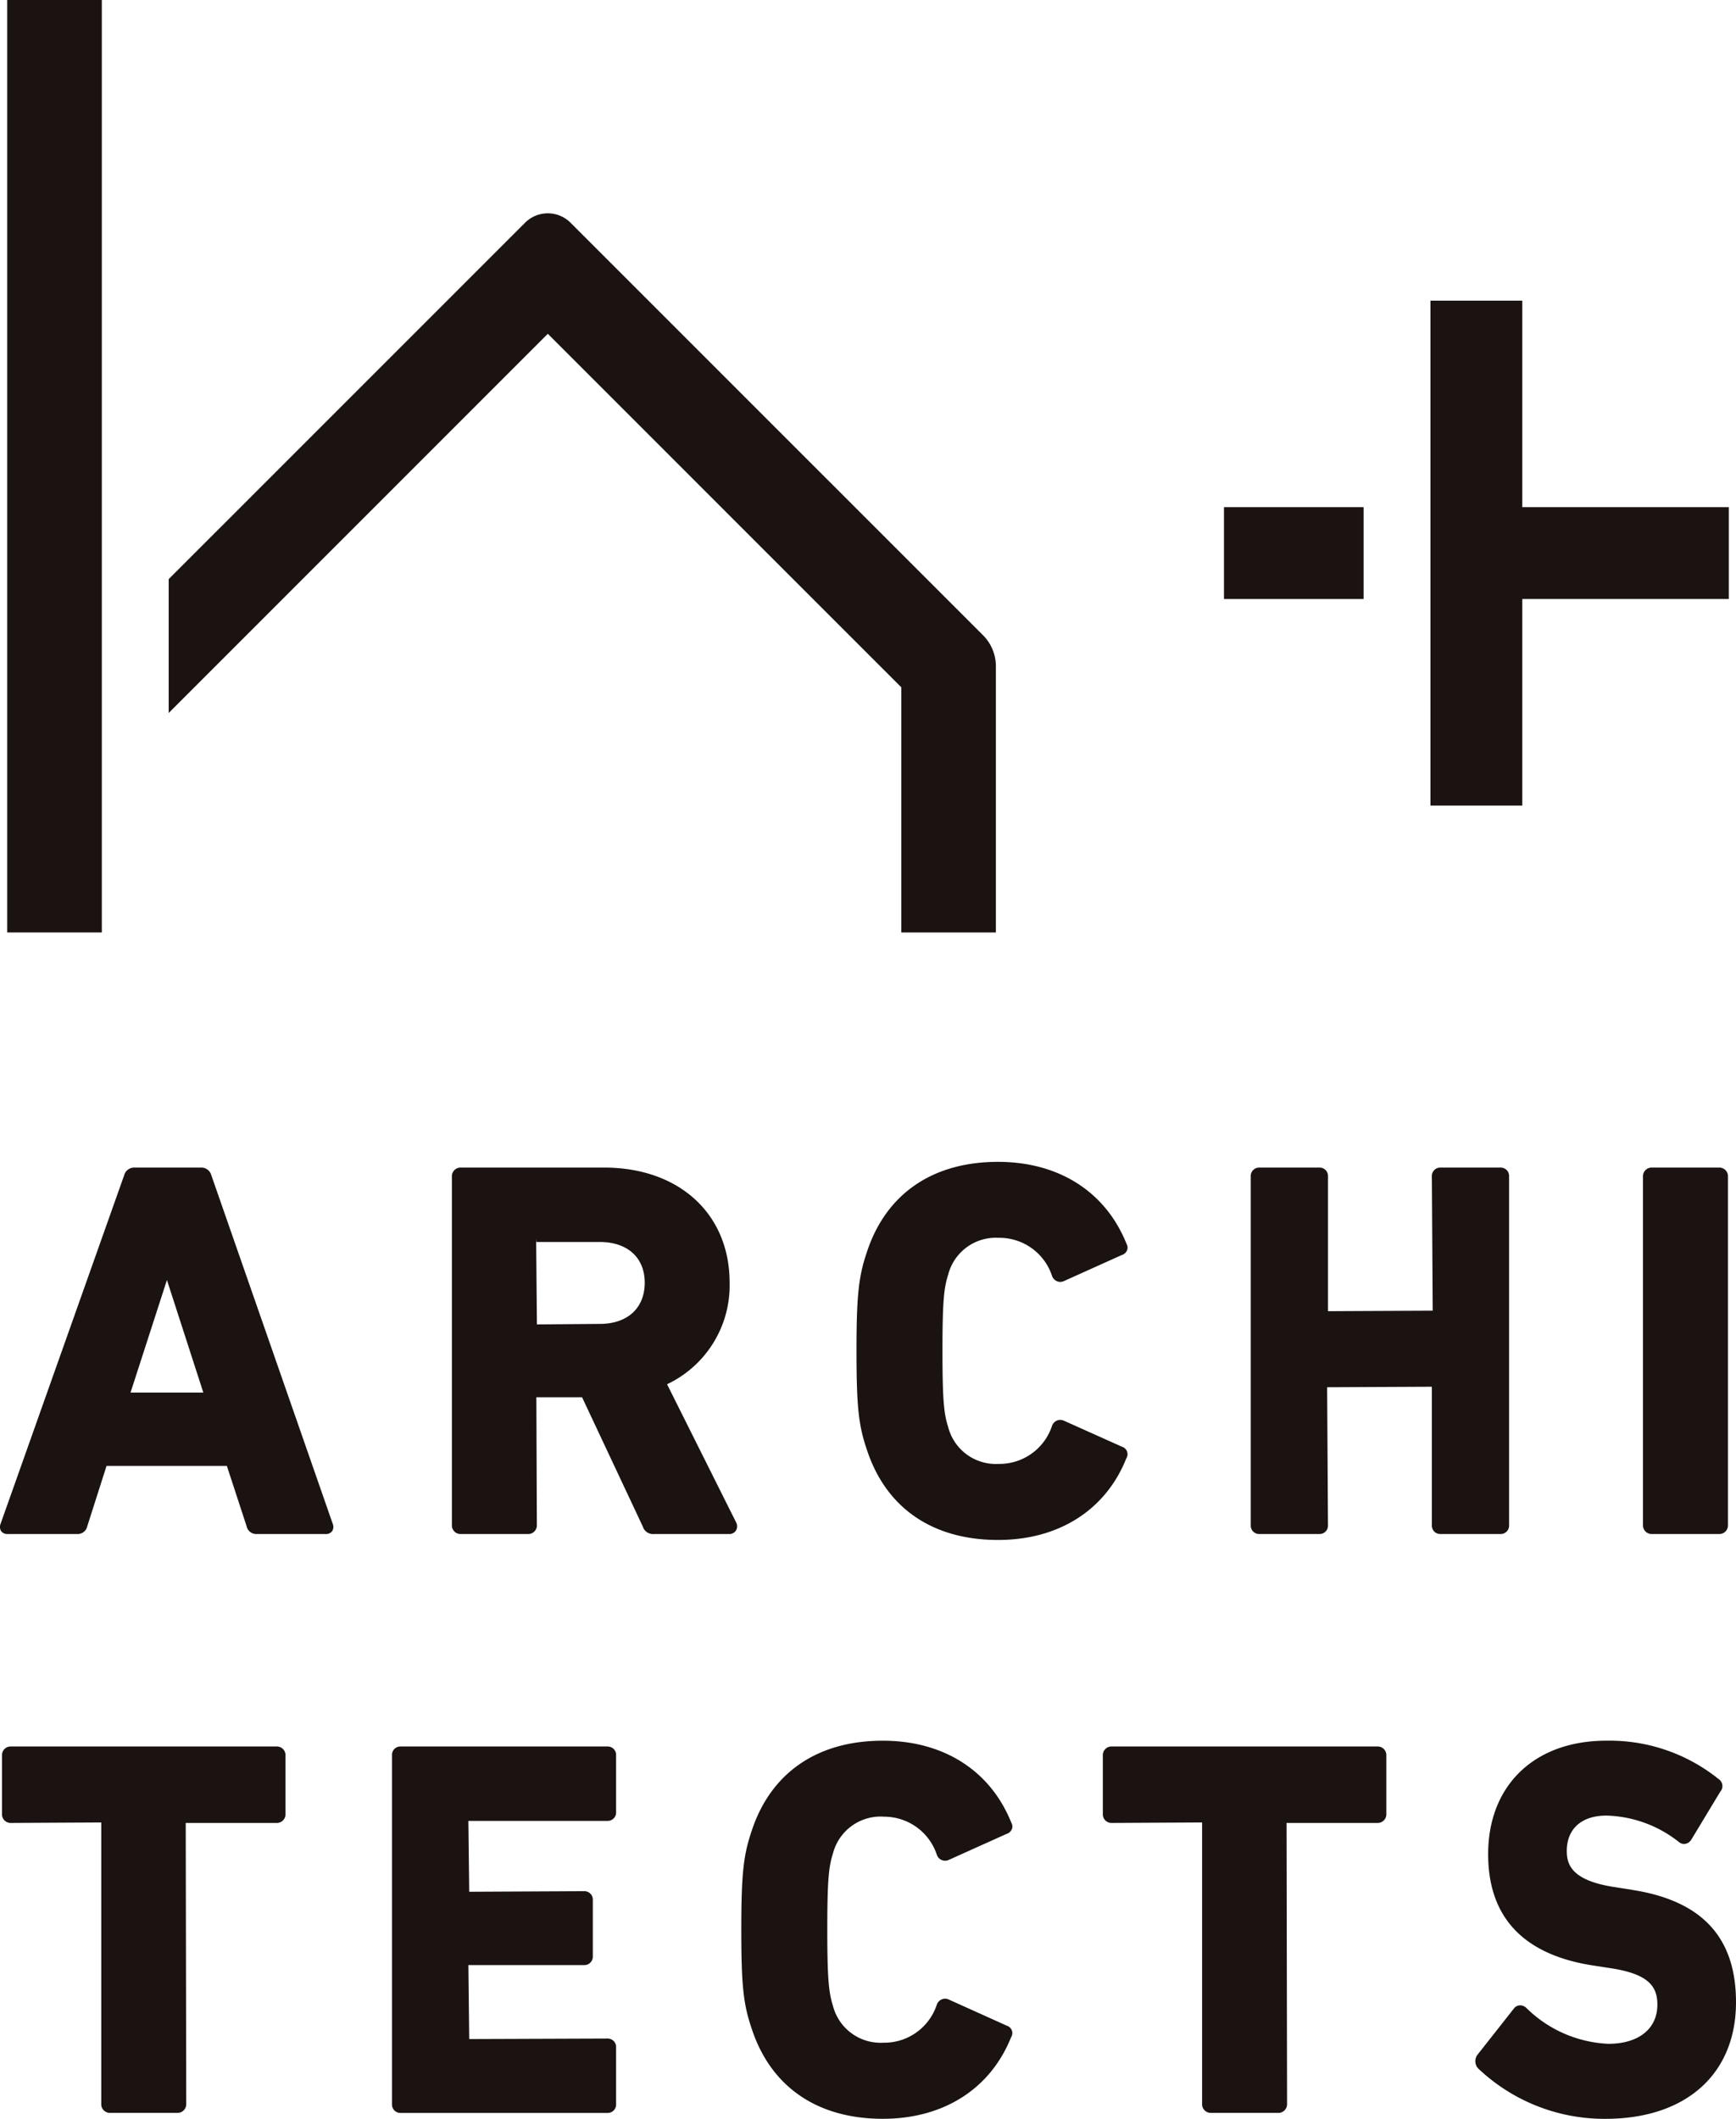 <svg id="グループ_1832" data-name="グループ 1832" xmlns="http://www.w3.org/2000/svg" xmlns:xlink="http://www.w3.org/1999/xlink" width="127.443" height="155.515" viewBox="0 0 127.443 155.515">
  <defs>
    <clipPath id="clip-path">
      <rect id="長方形_12" data-name="長方形 12" width="127.443" height="155.515" fill="none"/>
    </clipPath>
  </defs>
  <g id="グループ_1" data-name="グループ 1" transform="translate(0 0)" clip-path="url(#clip-path)">
    <path id="パス_1" data-name="パス 1" d="M66.342,59.885V40.354A3.227,3.227,0,0,0,65.4,38.07L35.12,7.794a2.362,2.362,0,0,0-3.343,0L5.616,33.953v9.825L33.449,15.945,59.4,41.893V59.885Z" transform="translate(6.767 8.556)" fill="#1a1311"/>
    <rect id="長方形_10" data-name="長方形 10" width="10.251" height="6.741" transform="translate(89.854 37.226)" fill="#1a1311"/>
    <path id="パス_2" data-name="パス 2" d="M54.367,25.167V10.008H47.626V47.068h6.741V31.907H69.528V25.167Z" transform="translate(57.387 12.059)" fill="#1a1311"/>
    <rect id="長方形_11" data-name="長方形 11" width="6.946" height="68.441" transform="translate(0.529)" fill="#1a1311"/>
    <path id="パス_3" data-name="パス 3" d="M15.517,39.437a.763.763,0,0,0-.761-.571H9.872a.762.762,0,0,0-.758.567L.04,65.021a.582.582,0,0,0,.049.534.56.56,0,0,0,.483.209H5.647a.727.727,0,0,0,.761-.575l1.413-4.425h8.833L18.1,65.18a.73.73,0,0,0,.763.584H23.9a.55.55,0,0,0,.481-.212.567.567,0,0,0,.046-.536ZM9.583,55.379l2.672-8.26,2.672,8.26Z" transform="translate(0 46.832)" fill="#1a1311"/>
    <path id="パス_4" data-name="パス 4" d="M30.839,54.77a8.026,8.026,0,0,0,4.593-7.455c0-5.054-3.706-8.449-9.223-8.449H15.7a.635.635,0,0,0-.657.657V65.107a.635.635,0,0,0,.657.657h4.924a.636.636,0,0,0,.657-.657l-.037-9.382H24.6l4.458,9.488a.788.788,0,0,0,.829.551H35.4a.569.569,0,0,0,.5-.262.6.6,0,0,0,.009-.593ZM21.247,44.059h0v.269H25.9c2.031,0,3.3,1.144,3.3,2.988,0,1.865-1.266,3.025-3.3,3.025l-4.615.037L21.23,44.33Z" transform="translate(18.131 46.832)" fill="#1a1311"/>
    <path id="パス_5" data-name="パス 5" d="M48.38,59.94a.589.589,0,0,0-.373-.351L43.792,57.7a.713.713,0,0,0-.324-.082.654.654,0,0,0-.587.41,4.065,4.065,0,0,1-3.938,2.822,3.612,3.612,0,0,1-3.7-2.721c-.306-.955-.415-1.943-.415-5.576s.108-4.622.415-5.579a3.61,3.61,0,0,1,3.7-2.719,4.067,4.067,0,0,1,3.942,2.836.655.655,0,0,0,.582.4.731.731,0,0,0,.315-.077l4.2-1.892a.607.607,0,0,0,.4-.359.538.538,0,0,0-.04-.461c-1.53-3.828-4.97-6.022-9.437-6.022-4.822,0-8.244,2.364-9.636,6.655-.6,1.771-.752,3.186-.752,7.221s.148,5.451.75,7.215c1.394,4.3,4.816,6.661,9.638,6.661,4.467,0,7.907-2.2,9.417-5.984a.575.575,0,0,0,.06-.5" transform="translate(34.36 46.599)" fill="#1a1311"/>
    <path id="パス_6" data-name="パス 6" d="M60.608,65.107V39.523a.618.618,0,0,0-.62-.657H55.556a.617.617,0,0,0-.617.657L55,49.37l-7.686.037V39.523a.618.618,0,0,0-.62-.657H42.26a.617.617,0,0,0-.617.657V65.107a.617.617,0,0,0,.617.657h4.432a.618.618,0,0,0,.62-.657L47.25,54.989l7.689-.037V65.107a.617.617,0,0,0,.617.657h4.432a.618.618,0,0,0,.62-.657" transform="translate(50.177 46.832)" fill="#1a1311"/>
    <path id="パス_7" data-name="パス 7" d="M55.359,65.764h4.924a.635.635,0,0,0,.657-.657V39.523a.635.635,0,0,0-.657-.657H55.359a.635.635,0,0,0-.657.657V65.107a.635.635,0,0,0,.657.657" transform="translate(65.913 46.832)" fill="#1a1311"/>
    <path id="パス_8" data-name="パス 8" d="M20.221,58.137H.723a.635.635,0,0,0-.657.657v4.3a.634.634,0,0,0,.657.655l6.63-.035v20.66a.635.635,0,0,0,.657.657h4.924a.636.636,0,0,0,.657-.657l-.037-20.625h6.668a.634.634,0,0,0,.657-.655v-4.3a.635.635,0,0,0-.657-.657" transform="translate(0.08 70.052)" fill="#1a1311"/>
    <path id="パス_9" data-name="パス 9" d="M28.885,58.137H13.668a.617.617,0,0,0-.617.657V84.378a.617.617,0,0,0,.617.657H28.885a.617.617,0,0,0,.617-.657V80.231a.617.617,0,0,0-.617-.657l-10.165.037-.062-5.429h8.518a.617.617,0,0,0,.617-.657v-4.11a.617.617,0,0,0-.617-.657L18.72,68.8l-.062-5.2H28.885a.617.617,0,0,0,.617-.657V58.794a.617.617,0,0,0-.617-.657" transform="translate(15.726 70.052)" fill="#1a1311"/>
    <path id="パス_10" data-name="パス 10" d="M35.106,63.523a4.074,4.074,0,0,1,3.945,2.838.649.649,0,0,0,.582.395.691.691,0,0,0,.313-.077l4.2-1.89a.61.61,0,0,0,.4-.359.536.536,0,0,0-.04-.461c-1.532-3.828-4.972-6.024-9.437-6.024-4.822,0-8.246,2.366-9.638,6.657-.6,1.768-.75,3.186-.75,7.219s.148,5.451.75,7.217c1.391,4.3,4.816,6.659,9.638,6.659,4.465,0,7.9-2.2,9.417-5.984a.57.57,0,0,0,.06-.5.592.592,0,0,0-.375-.351l-4.216-1.9a.733.733,0,0,0-.322-.082.656.656,0,0,0-.589.41,4.062,4.062,0,0,1-3.938,2.822,3.612,3.612,0,0,1-3.7-2.719c-.3-.955-.412-1.94-.412-5.578s.108-4.624.412-5.579a3.614,3.614,0,0,1,3.7-2.719" transform="translate(29.739 69.82)" fill="#1a1311"/>
    <path id="パス_11" data-name="パス 11" d="M56.874,58.137h-19.5a.635.635,0,0,0-.657.657v4.3a.634.634,0,0,0,.657.655l6.63-.035v20.66a.635.635,0,0,0,.657.657h4.924a.636.636,0,0,0,.657-.657l-.037-20.625h6.668a.634.634,0,0,0,.657-.655v-4.3a.635.635,0,0,0-.657-.657" transform="translate(44.244 70.052)" fill="#1a1311"/>
    <path id="パス_12" data-name="パス 12" d="M60.561,68.878l-1.255-.194c-3.058-.478-3.471-1.6-3.471-2.642,0-1.627,1.085-2.6,2.906-2.6a8.918,8.918,0,0,1,5.365,1.971.617.617,0,0,0,.344.11.636.636,0,0,0,.525-.313L67.1,61.692a.618.618,0,0,0-.121-.933,12.777,12.777,0,0,0-8.235-2.816c-5.274,0-8.681,3.27-8.681,8.332,0,4.639,2.6,7.391,7.733,8.174l1.255.194c2.851.43,3.435,1.382,3.435,2.679,0,1.771-1.38,2.871-3.6,2.871a9.141,9.141,0,0,1-6.033-2.646.667.667,0,0,0-.439-.179.58.58,0,0,0-.476.254L49.276,81A.786.786,0,0,0,49.329,82,13.464,13.464,0,0,0,58.671,85.7c5.914,0,9.587-3.281,9.587-8.564,0-4.774-2.518-7.473-7.7-8.253" transform="translate(59.185 69.82)" fill="#1a1311"/>
  </g>
</svg>
